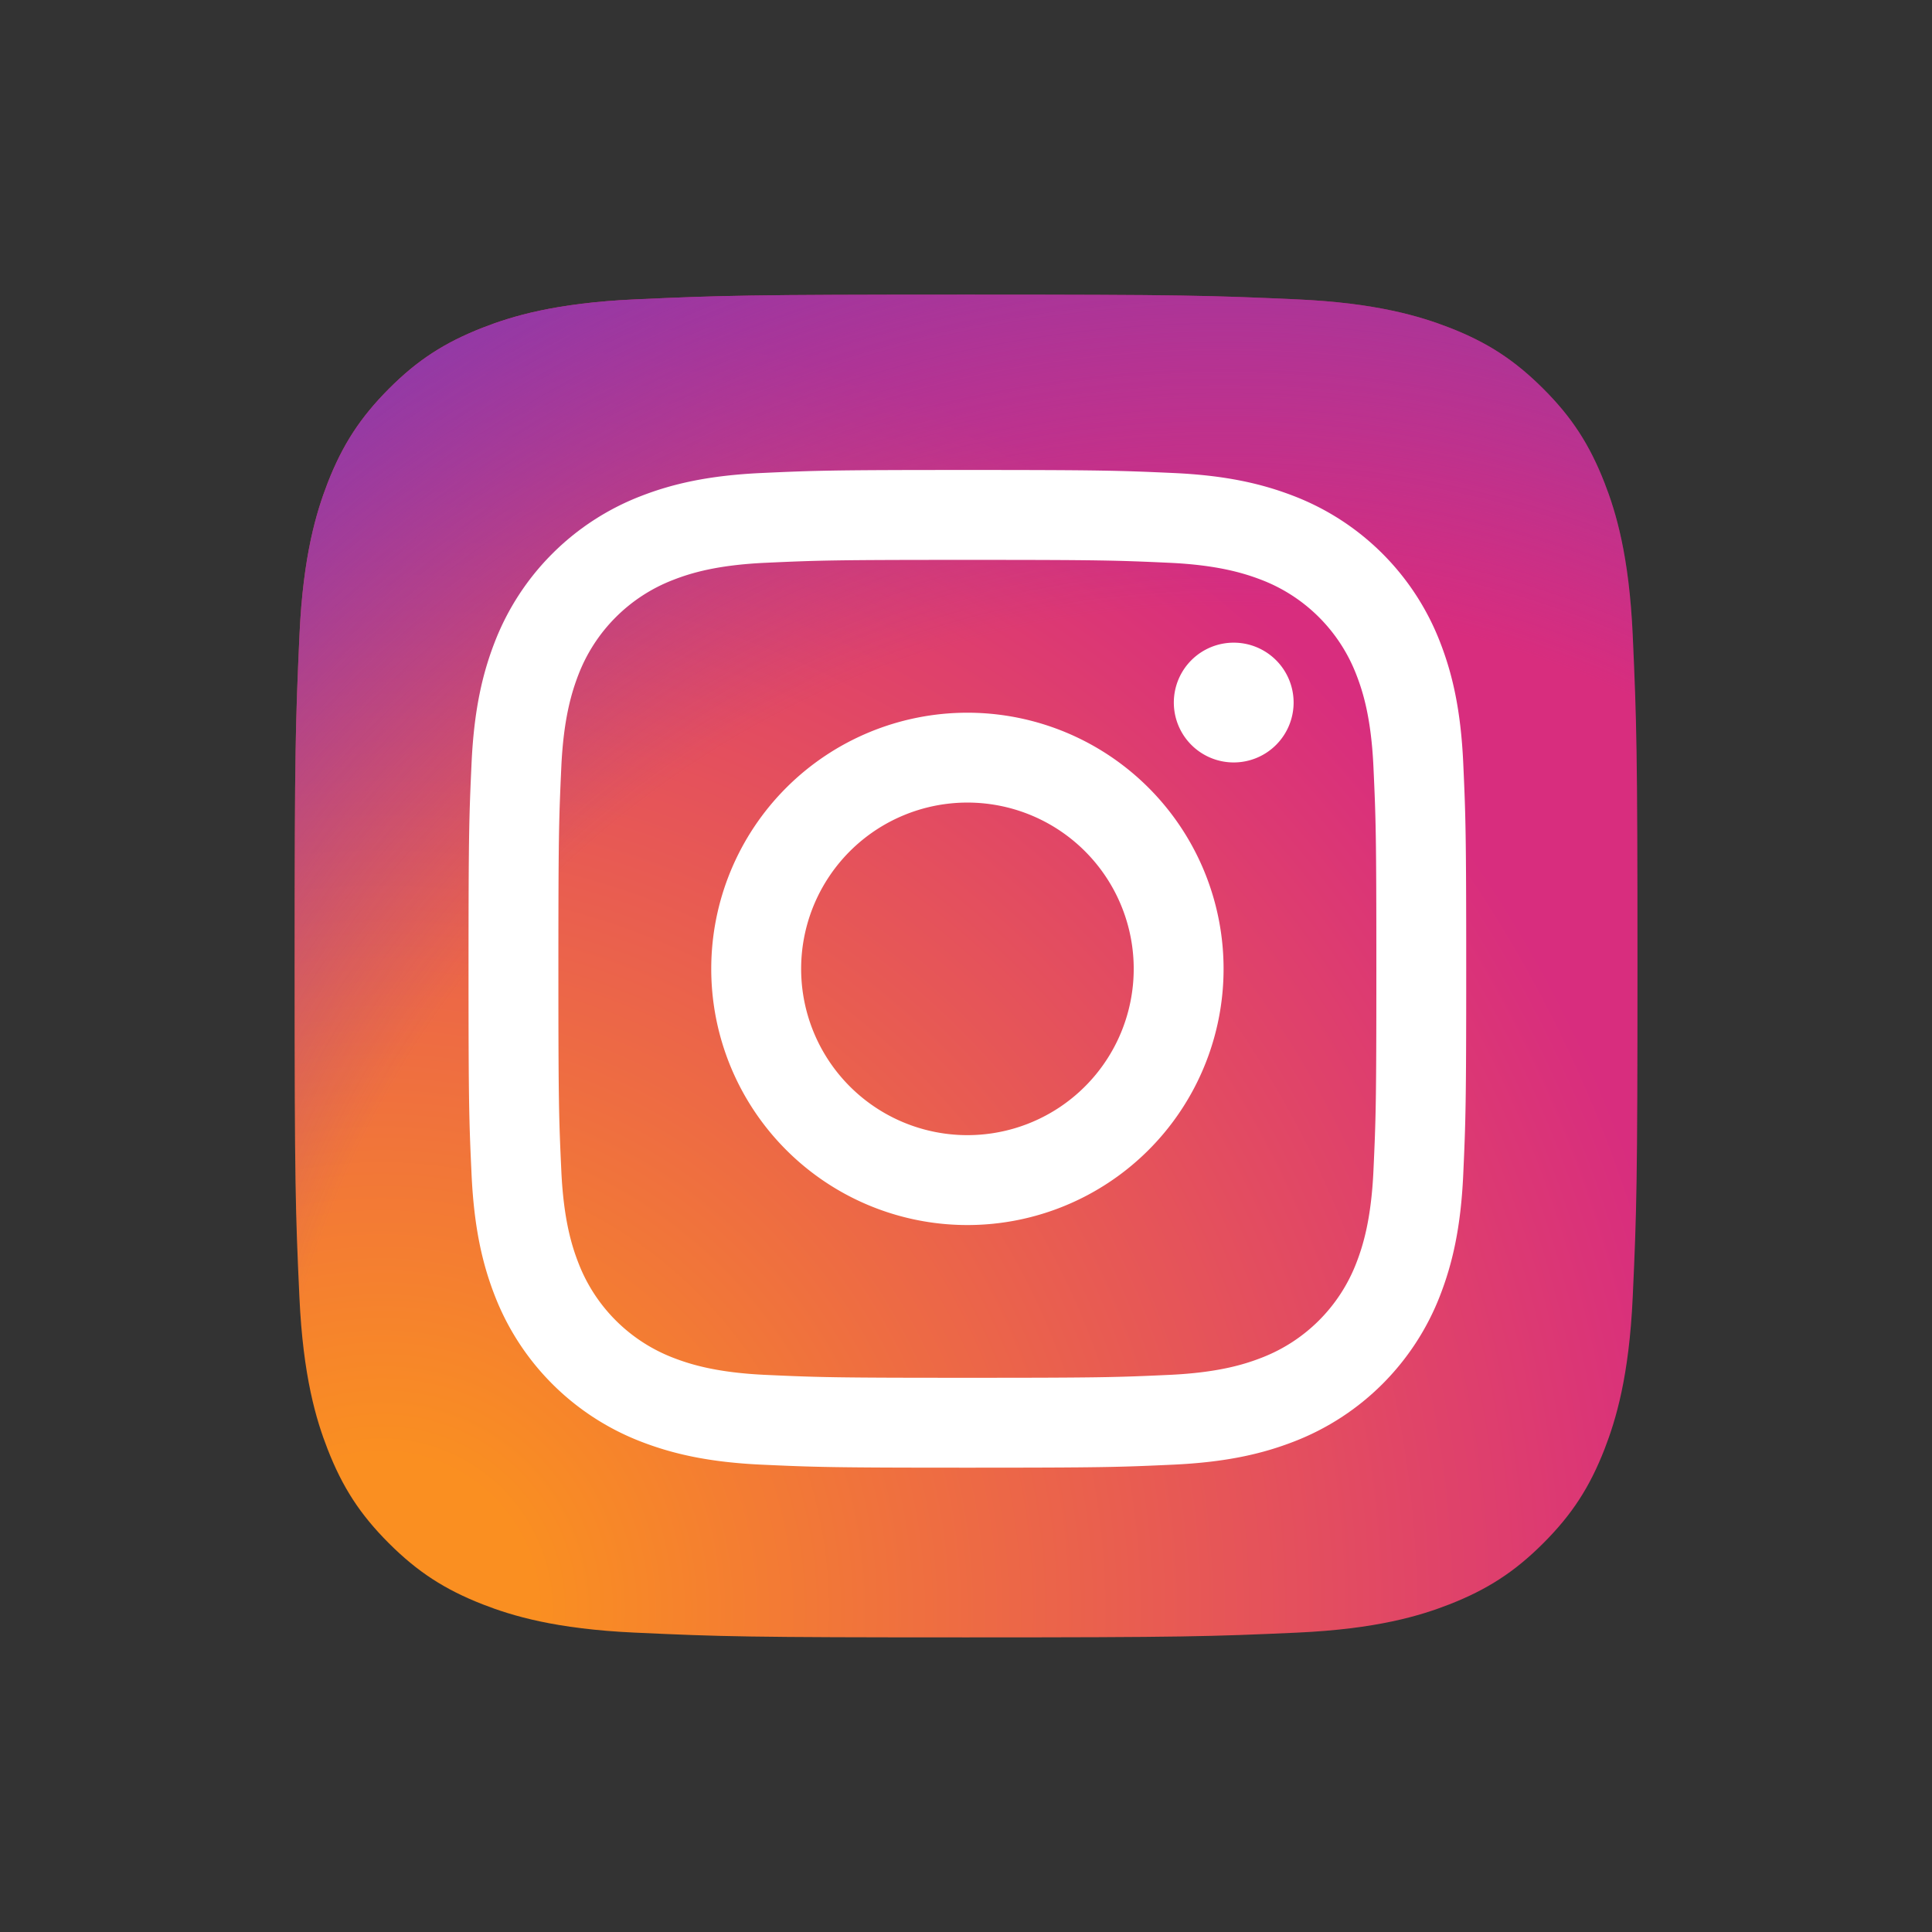 <svg id="Layer_1" data-name="Layer 1" xmlns="http://www.w3.org/2000/svg" xmlns:xlink="http://www.w3.org/1999/xlink" viewBox="0 0 1000 1000"><rect x="0" y="0" width="1000" height="1000" fill="#333333" stroke="none"/><defs><style>.cls-1{fill:url(#radial-gradient);}.cls-2{fill:url(#radial-gradient-2);}.cls-3{fill:#fff;}</style><radialGradient id="radial-gradient" cx="197.7" cy="10445.32" r="882.33" gradientTransform="matrix(1, 0, 0, -1, -0.24, 11278.53)" gradientUnits="userSpaceOnUse"><stop offset="0.09" stop-color="#fa8f21"/><stop offset="0.78" stop-color="#d82d7e"/></radialGradient><radialGradient id="radial-gradient-2" cx="634.09" cy="10467.64" r="776.46" gradientTransform="matrix(1, 0, 0, -1, -0.24, 11278.53)" gradientUnits="userSpaceOnUse"><stop offset="0.64" stop-color="#8c3aaa" stop-opacity="0"/><stop offset="1" stop-color="#8c3aaa"/></radialGradient></defs><path class="cls-1" d="M328.73,845.05c-41.33-1.88-63.79-8.76-78.72-14.58-19.79-7.71-33.9-16.88-48.75-31.71s-24-28.94-31.71-48.73c-5.82-14.93-12.7-37.39-14.58-78.72-2.06-44.68-2.48-58.08-2.48-171.28S153,373.45,155,328.73c1.88-41.33,8.8-63.74,14.58-78.72,7.71-19.79,16.9-33.9,31.71-48.77s28.94-24,48.75-31.71c14.93-5.82,37.39-12.7,78.72-14.58,44.7-2,58.13-2.46,171.28-2.46s126.58.46,171.3,2.46c41.33,1.88,63.75,8.8,78.72,14.58,19.79,7.67,33.9,16.88,48.75,31.71s24,29,31.71,48.75c5.82,14.93,12.7,37.39,14.58,78.72,2,44.72,2.46,58.1,2.46,171.3s-.42,126.58-2.46,171.3c-1.88,41.33-8.8,63.79-14.58,78.72-7.71,19.79-16.88,33.9-31.71,48.73s-29,24-48.75,31.71c-14.93,5.82-37.39,12.7-78.72,14.58-44.68,2-58.1,2.46-171.3,2.46s-126.58-.39-171.26-2.46"/><path class="cls-2" d="M328.73,845.05c-41.33-1.88-63.79-8.76-78.72-14.58-19.79-7.71-33.9-16.88-48.75-31.71s-24-28.94-31.71-48.73c-5.82-14.93-12.7-37.39-14.58-78.72-2.06-44.68-2.48-58.08-2.48-171.28S153,373.45,155,328.73c1.88-41.33,8.8-63.74,14.58-78.72,7.71-19.79,16.9-33.9,31.71-48.77s28.94-24,48.75-31.71c14.93-5.82,37.39-12.7,78.72-14.58,44.7-2,58.13-2.46,171.28-2.46s126.58.46,171.3,2.46c41.33,1.88,63.75,8.8,78.72,14.58,19.79,7.67,33.9,16.88,48.75,31.71s24,29,31.71,48.75c5.82,14.93,12.7,37.39,14.58,78.72,2,44.72,2.46,58.1,2.46,171.3s-.42,126.58-2.46,171.3c-1.88,41.33-8.8,63.79-14.58,78.72-7.71,19.79-16.88,33.9-31.71,48.73s-29,24-48.75,31.71c-14.93,5.82-37.39,12.7-78.72,14.58-44.68,2-58.1,2.46-171.3,2.46s-126.58-.39-171.26-2.46"/><path class="cls-3" d="M414.67,501.48a86.07,86.07,0,1,1,86.05,86.07,86.06,86.06,0,0,1-86.05-86.07m-46.53,0A132.59,132.59,0,1,0,500.72,368.9,132.58,132.58,0,0,0,368.14,501.48M607.57,363.64a31,31,0,1,0,31-31h0a31,31,0,0,0-31,31m-211.16,348c-25.17-1.14-38.86-5.34-48-8.88a85.45,85.45,0,0,1-49-49c-3.55-9.09-7.74-22.78-8.88-47.95-1.26-27.22-1.51-35.39-1.51-104.34s.27-77.11,1.51-104.35c1.14-25.17,5.37-38.83,8.88-47.95a85.41,85.41,0,0,1,49-49c9.09-3.55,22.78-7.74,48-8.88,27.22-1.25,35.39-1.5,104.31-1.5s77.11.26,104.35,1.5c25.17,1.15,38.83,5.37,47.95,8.88a85.46,85.46,0,0,1,49,49c3.54,9.08,7.74,22.77,8.88,47.95,1.25,27.23,1.5,35.39,1.5,104.34s-.25,77.1-1.5,104.34c-1.15,25.18-5.36,38.86-8.88,47.95a85.45,85.45,0,0,1-49,49c-9.09,3.55-22.78,7.74-47.95,8.89-27.22,1.25-35.39,1.5-104.35,1.5s-77.1-.25-104.31-1.5m-2.14-466.82c-27.49,1.26-46.27,5.61-62.67,12a132,132,0,0,0-75.52,75.52c-6.38,16.41-10.74,35.18-12,62.67s-1.57,36.33-1.57,106.45.29,78.92,1.57,106.45,5.61,46.26,12,62.67a132,132,0,0,0,75.52,75.53c16.43,6.38,35.18,10.74,62.67,12s36.33,1.56,106.45,1.56,78.92-.29,106.45-1.56,46.26-5.61,62.68-12a132,132,0,0,0,75.52-75.53c6.38-16.41,10.76-35.18,12-62.67s1.54-36.33,1.54-106.45-.29-78.92-1.54-106.45-5.61-46.27-12-62.67a132,132,0,0,0-75.5-75.52c-16.44-6.39-35.21-10.77-62.68-12s-36.33-1.56-106.44-1.56-78.92.29-106.47,1.56"/></svg>